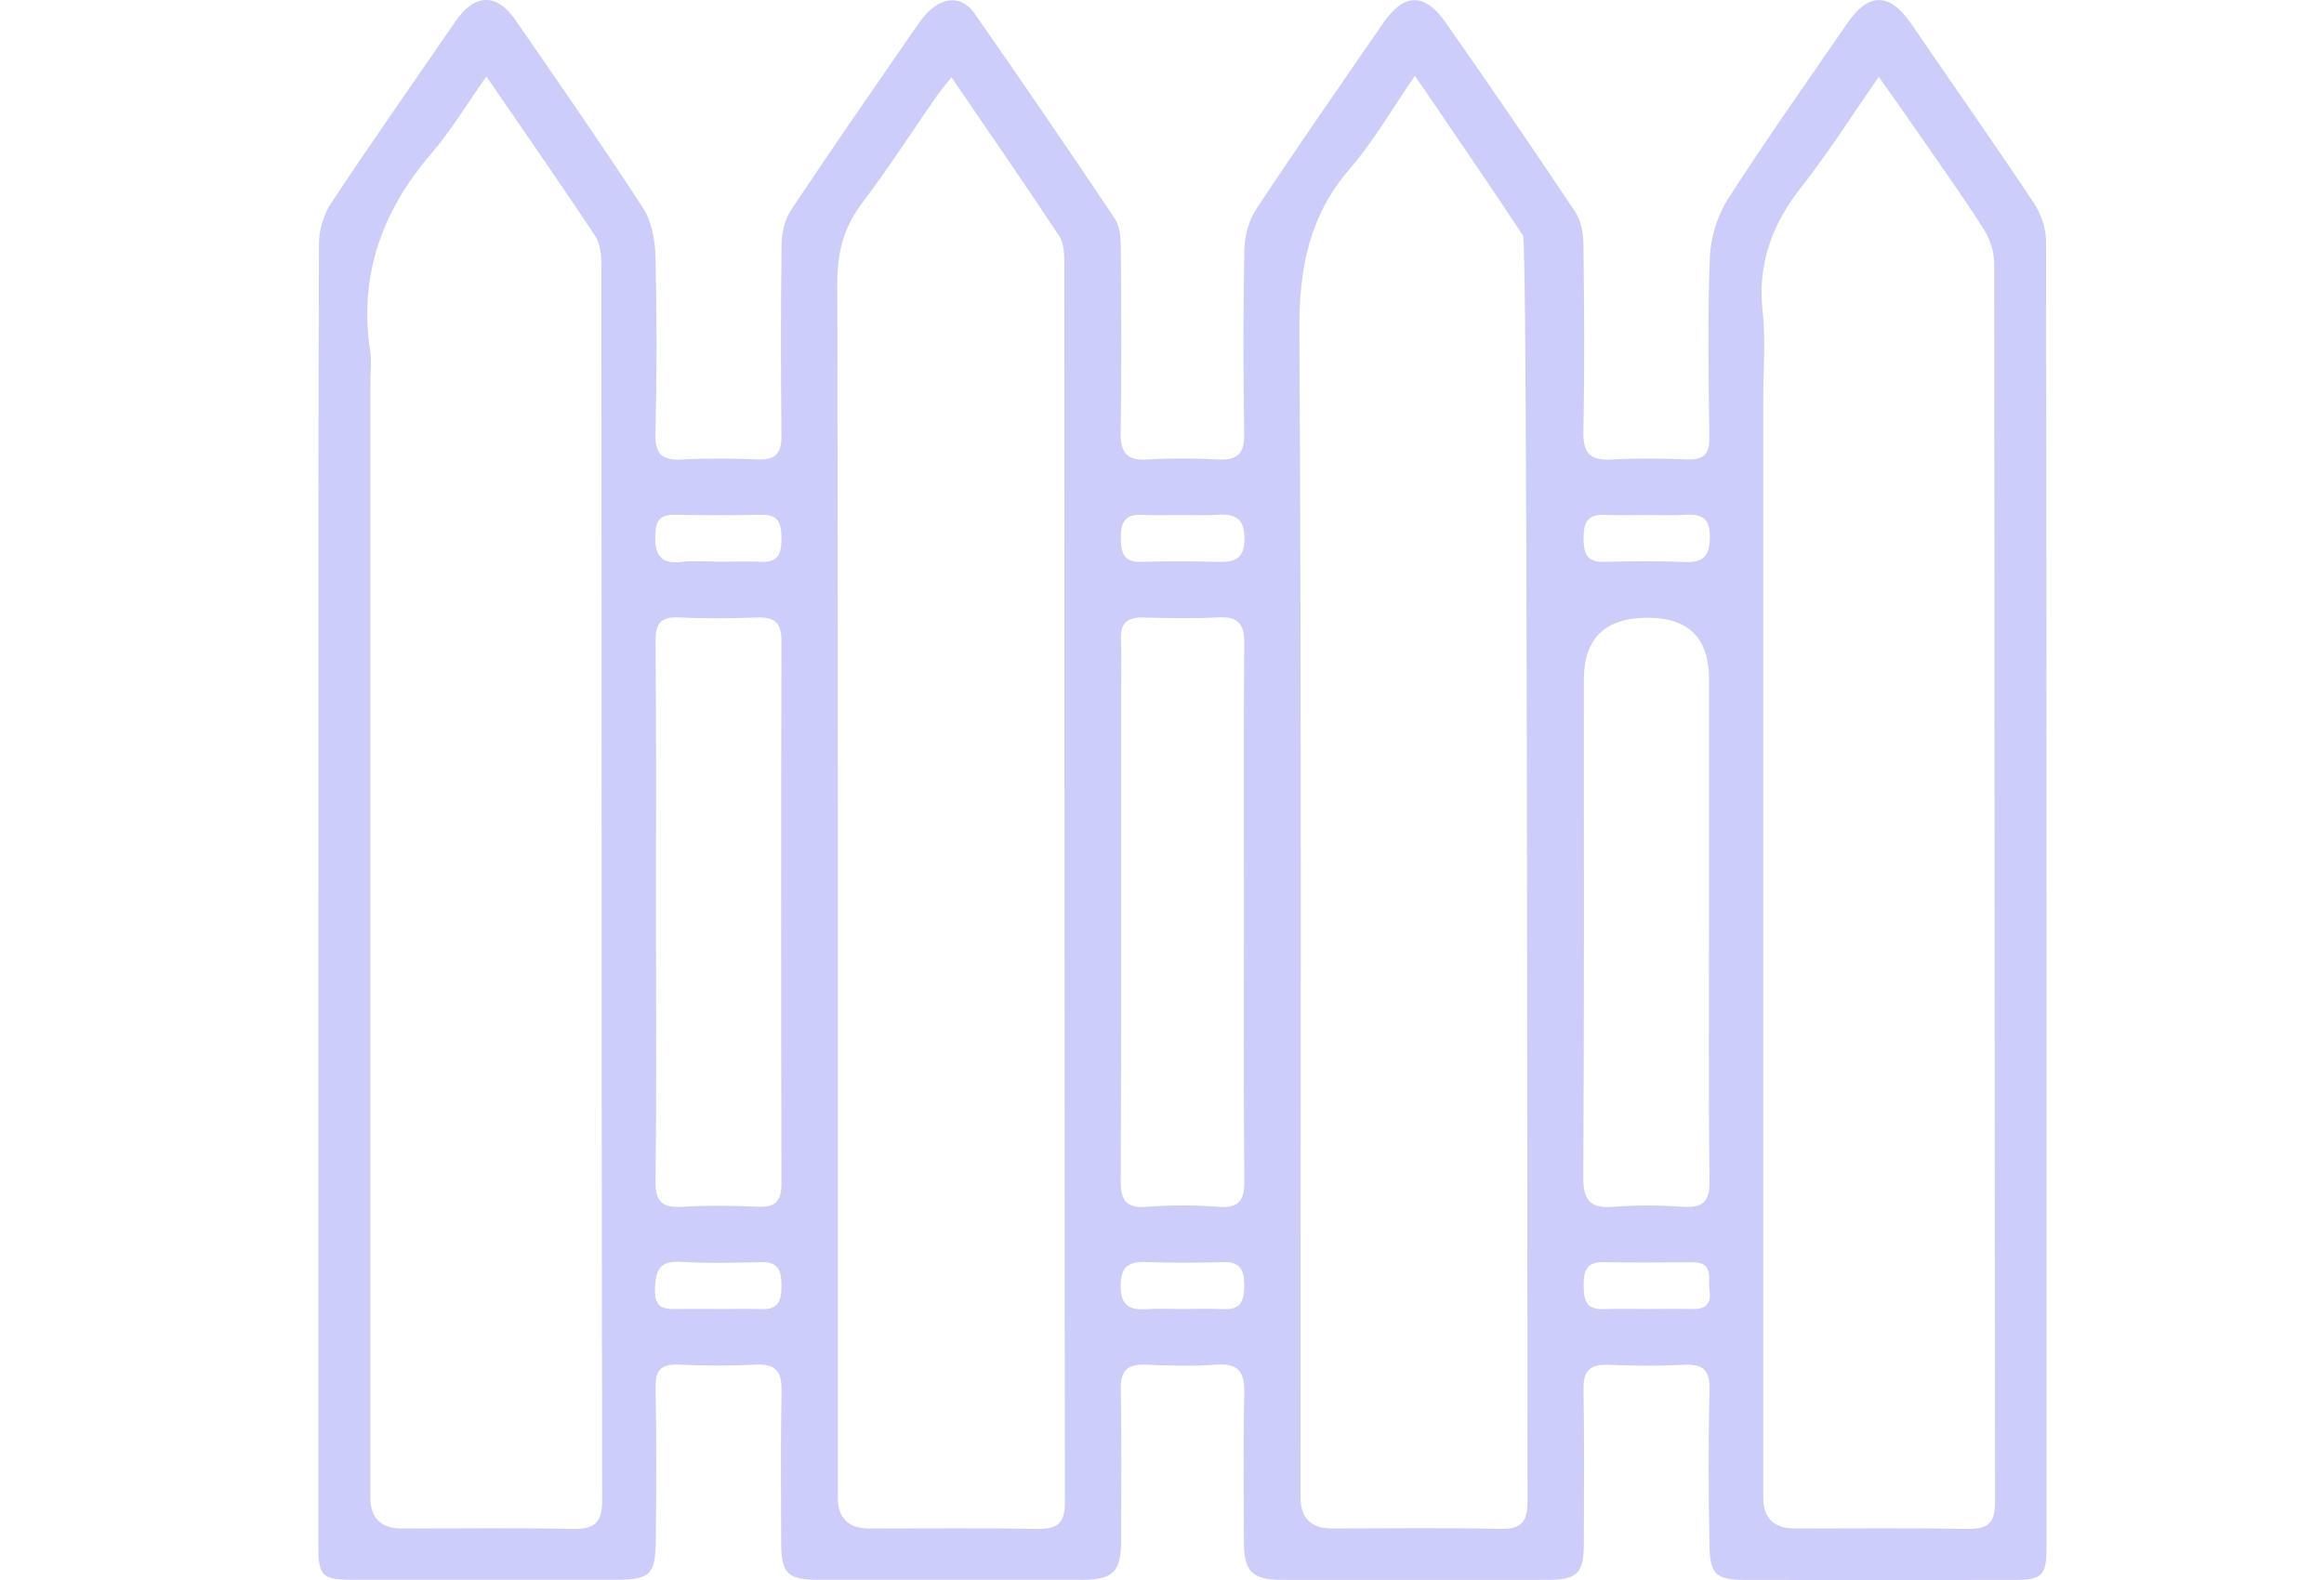 <?xml version="1.0" encoding="UTF-8" standalone="no"?><svg width='50' height='34' viewBox='0 0 50 34' fill='none' xmlns='http://www.w3.org/2000/svg'>
<path d='M6.85 19.209C6.85 14.553 6.846 9.896 6.862 5.24C6.863 4.944 6.966 4.608 7.13 4.362C8.003 3.046 8.91 1.753 9.805 0.452C10.209 -0.137 10.684 -0.156 11.086 0.426C12.012 1.766 12.943 3.105 13.831 4.469C14.018 4.757 14.093 5.158 14.102 5.509C14.133 6.781 14.133 8.055 14.102 9.327C14.091 9.784 14.251 9.913 14.686 9.888C15.226 9.858 15.77 9.866 16.311 9.886C16.689 9.9 16.816 9.747 16.812 9.383C16.799 8.01 16.796 6.636 16.815 5.263C16.819 5.01 16.884 4.721 17.022 4.515C17.896 3.201 18.797 1.903 19.694 0.604C19.798 0.453 19.91 0.297 20.051 0.183C20.387 -0.087 20.732 -0.05 20.973 0.297C21.99 1.758 22.996 3.226 23.986 4.706C24.097 4.872 24.112 5.12 24.114 5.331C24.125 6.654 24.132 7.977 24.111 9.3C24.105 9.726 24.224 9.917 24.684 9.888C25.19 9.857 25.701 9.861 26.206 9.887C26.625 9.909 26.774 9.759 26.768 9.34C26.748 8.016 26.744 6.693 26.772 5.37C26.778 5.072 26.872 4.735 27.036 4.486C27.926 3.142 28.847 1.818 29.763 0.491C30.208 -0.154 30.652 -0.163 31.107 0.489C32.049 1.838 32.982 3.195 33.894 4.565C34.022 4.756 34.065 5.034 34.068 5.273C34.084 6.613 34.093 7.953 34.066 9.292C34.057 9.764 34.224 9.915 34.684 9.888C35.224 9.857 35.767 9.866 36.308 9.885C36.663 9.899 36.781 9.764 36.776 9.417C36.761 8.128 36.737 6.837 36.786 5.549C36.802 5.123 36.941 4.651 37.17 4.294C37.994 3.007 38.878 1.76 39.744 0.5C40.203 -0.169 40.656 -0.162 41.112 0.503C41.995 1.791 42.893 3.07 43.759 4.37C43.914 4.604 44.02 4.922 44.02 5.2C44.033 14.563 44.032 23.926 44.031 33.289C44.031 33.906 43.942 33.998 43.335 33.999C41.405 34.001 39.475 34 37.545 33.999C36.931 33.999 36.791 33.888 36.779 33.275C36.758 32.153 36.752 31.03 36.779 29.909C36.789 29.485 36.649 29.346 36.23 29.369C35.69 29.397 35.147 29.392 34.605 29.369C34.212 29.353 34.062 29.495 34.069 29.892C34.088 30.997 34.078 32.102 34.076 33.208C34.075 33.864 33.938 33.998 33.271 33.998C31.375 34 29.479 33.999 27.583 33.998C26.949 33.998 26.765 33.821 26.762 33.197C26.757 32.125 26.745 31.053 26.77 29.981C26.78 29.535 26.658 29.332 26.171 29.366C25.666 29.401 25.156 29.39 24.649 29.367C24.253 29.351 24.107 29.496 24.114 29.891C24.133 30.979 24.124 32.068 24.121 33.157C24.119 33.82 23.943 33.996 23.288 33.996C21.393 33.996 19.496 33.998 17.6 33.996C16.943 33.996 16.807 33.857 16.806 33.194C16.804 32.105 16.793 31.017 16.814 29.928C16.822 29.523 16.699 29.345 16.266 29.366C15.709 29.393 15.148 29.39 14.591 29.366C14.204 29.349 14.098 29.501 14.105 29.866C14.125 30.954 14.121 32.044 14.11 33.132C14.102 33.896 13.985 33.996 13.223 33.996C11.343 33.996 9.465 33.996 7.585 33.996C6.932 33.996 6.849 33.915 6.849 33.276C6.849 28.586 6.849 23.896 6.849 19.207L6.85 19.209ZM40.422 1.653C39.842 2.485 39.342 3.279 38.764 4.014C38.131 4.817 37.807 5.668 37.923 6.7C37.992 7.312 37.936 7.938 37.936 8.558C37.936 16.446 37.936 24.335 37.936 32.223C37.936 32.669 38.163 32.891 38.616 32.892C39.852 32.892 41.087 32.879 42.323 32.9C42.751 32.907 42.922 32.793 42.922 32.337C42.911 23.443 42.916 14.55 42.903 5.656C42.903 5.407 42.805 5.127 42.669 4.914C42.207 4.193 41.708 3.496 41.221 2.791C40.968 2.425 40.709 2.062 40.421 1.654L40.422 1.653ZM10.465 1.645C10.039 2.247 9.702 2.812 9.278 3.306C8.216 4.542 7.721 5.928 7.963 7.553C7.998 7.782 7.968 8.021 7.968 8.255C7.968 16.244 7.968 24.234 7.968 32.222C7.968 32.668 8.194 32.891 8.647 32.892C9.866 32.892 11.085 32.875 12.303 32.901C12.772 32.91 12.956 32.79 12.955 32.287C12.941 23.427 12.946 14.567 12.939 5.706C12.939 5.497 12.918 5.249 12.809 5.083C12.059 3.953 11.283 2.84 10.463 1.644L10.465 1.645ZM30.442 1.632C29.934 2.368 29.548 3.047 29.045 3.627C28.163 4.643 27.949 5.777 27.956 7.096C28.004 15.471 27.98 23.846 27.981 32.221C27.981 32.667 28.207 32.891 28.659 32.891C29.86 32.891 31.063 32.872 32.265 32.901C32.746 32.912 32.866 32.738 32.865 32.288C32.855 23.393 32.86 5.209 32.768 5.07C32.022 3.938 31.252 2.822 30.442 1.631V1.632ZM20.47 1.662C20.33 1.841 20.224 1.965 20.132 2.097C19.605 2.856 19.105 3.634 18.548 4.371C18.153 4.894 18.012 5.437 18.014 6.091C18.032 14.801 18.026 23.511 18.026 32.221C18.026 32.668 18.252 32.891 18.703 32.892C19.905 32.892 21.107 32.879 22.309 32.9C22.734 32.907 22.911 32.797 22.91 32.339C22.9 23.444 22.903 14.55 22.898 5.655C22.898 5.46 22.888 5.229 22.786 5.076C22.039 3.945 21.268 2.831 20.47 1.662ZM14.113 19.632C14.113 21.556 14.128 23.482 14.103 25.407C14.097 25.858 14.24 25.995 14.681 25.969C15.221 25.936 15.765 25.943 16.305 25.967C16.677 25.983 16.813 25.852 16.812 25.479C16.803 21.578 16.803 17.678 16.812 13.777C16.812 13.399 16.659 13.276 16.296 13.288C15.738 13.306 15.178 13.313 14.621 13.286C14.218 13.267 14.1 13.41 14.104 13.806C14.122 15.747 14.113 17.689 14.113 19.631L14.113 19.632ZM36.769 19.634V14.611C36.769 13.732 36.329 13.293 35.451 13.293C34.534 13.293 34.076 13.738 34.076 14.629C34.076 18.194 34.085 21.76 34.064 25.326C34.061 25.839 34.216 26.011 34.729 25.969C35.215 25.928 35.711 25.935 36.2 25.968C36.638 25.997 36.786 25.863 36.78 25.409C36.755 23.484 36.77 21.558 36.769 19.634ZM26.762 19.624C26.762 17.699 26.753 15.775 26.769 13.85C26.772 13.449 26.66 13.264 26.225 13.285C25.684 13.313 25.142 13.302 24.601 13.288C24.257 13.279 24.103 13.406 24.117 13.757C24.133 14.158 24.121 14.559 24.121 14.962C24.121 18.443 24.128 21.924 24.112 25.405C24.11 25.842 24.23 26.004 24.685 25.969C25.189 25.93 25.702 25.929 26.206 25.969C26.67 26.006 26.775 25.825 26.771 25.397C26.752 23.473 26.762 21.548 26.762 19.623V19.624ZM15.439 12.087C15.759 12.087 16.08 12.079 16.4 12.089C16.753 12.1 16.813 11.893 16.812 11.605C16.811 11.311 16.787 11.071 16.392 11.078C15.769 11.09 15.145 11.089 14.523 11.078C14.225 11.072 14.115 11.179 14.1 11.484C14.079 11.92 14.189 12.153 14.682 12.091C14.931 12.06 15.187 12.086 15.439 12.086V12.087ZM35.479 11.082C35.159 11.082 34.838 11.094 34.52 11.079C34.147 11.061 34.067 11.261 34.07 11.579C34.073 11.885 34.123 12.101 34.506 12.091C35.078 12.077 35.653 12.068 36.224 12.094C36.631 12.113 36.783 11.991 36.788 11.564C36.792 11.129 36.596 11.056 36.237 11.079C35.985 11.095 35.732 11.082 35.479 11.082ZM15.438 28.168C15.759 28.168 16.08 28.161 16.401 28.17C16.756 28.18 16.812 27.973 16.812 27.685C16.812 27.388 16.781 27.151 16.388 27.16C15.814 27.172 15.239 27.191 14.667 27.154C14.205 27.124 14.108 27.31 14.091 27.73C14.071 28.229 14.375 28.167 14.678 28.167C14.931 28.167 15.184 28.167 15.438 28.167V28.168ZM35.457 28.167C35.778 28.167 36.098 28.162 36.419 28.169C36.706 28.176 36.821 28.045 36.779 27.77C36.741 27.516 36.889 27.158 36.407 27.163C35.765 27.17 35.124 27.171 34.483 27.161C34.128 27.157 34.071 27.36 34.072 27.647C34.072 27.944 34.103 28.186 34.496 28.171C34.816 28.159 35.137 28.168 35.458 28.168L35.457 28.167ZM25.473 11.082C25.169 11.082 24.865 11.093 24.563 11.079C24.19 11.061 24.112 11.262 24.114 11.58C24.116 11.887 24.169 12.101 24.551 12.091C25.09 12.077 25.629 12.075 26.167 12.091C26.536 12.103 26.774 12.052 26.774 11.59C26.774 11.14 26.56 11.052 26.179 11.079C25.944 11.096 25.707 11.082 25.471 11.082H25.473ZM25.418 28.168C25.722 28.168 26.025 28.157 26.328 28.171C26.708 28.189 26.768 27.974 26.769 27.664C26.769 27.35 26.701 27.149 26.324 27.16C25.768 27.175 25.212 27.178 24.657 27.158C24.276 27.143 24.11 27.264 24.11 27.668C24.11 28.075 24.284 28.199 24.662 28.172C24.913 28.154 25.167 28.168 25.42 28.168H25.418Z' fill='#CDCDF9'/>
</svg>
